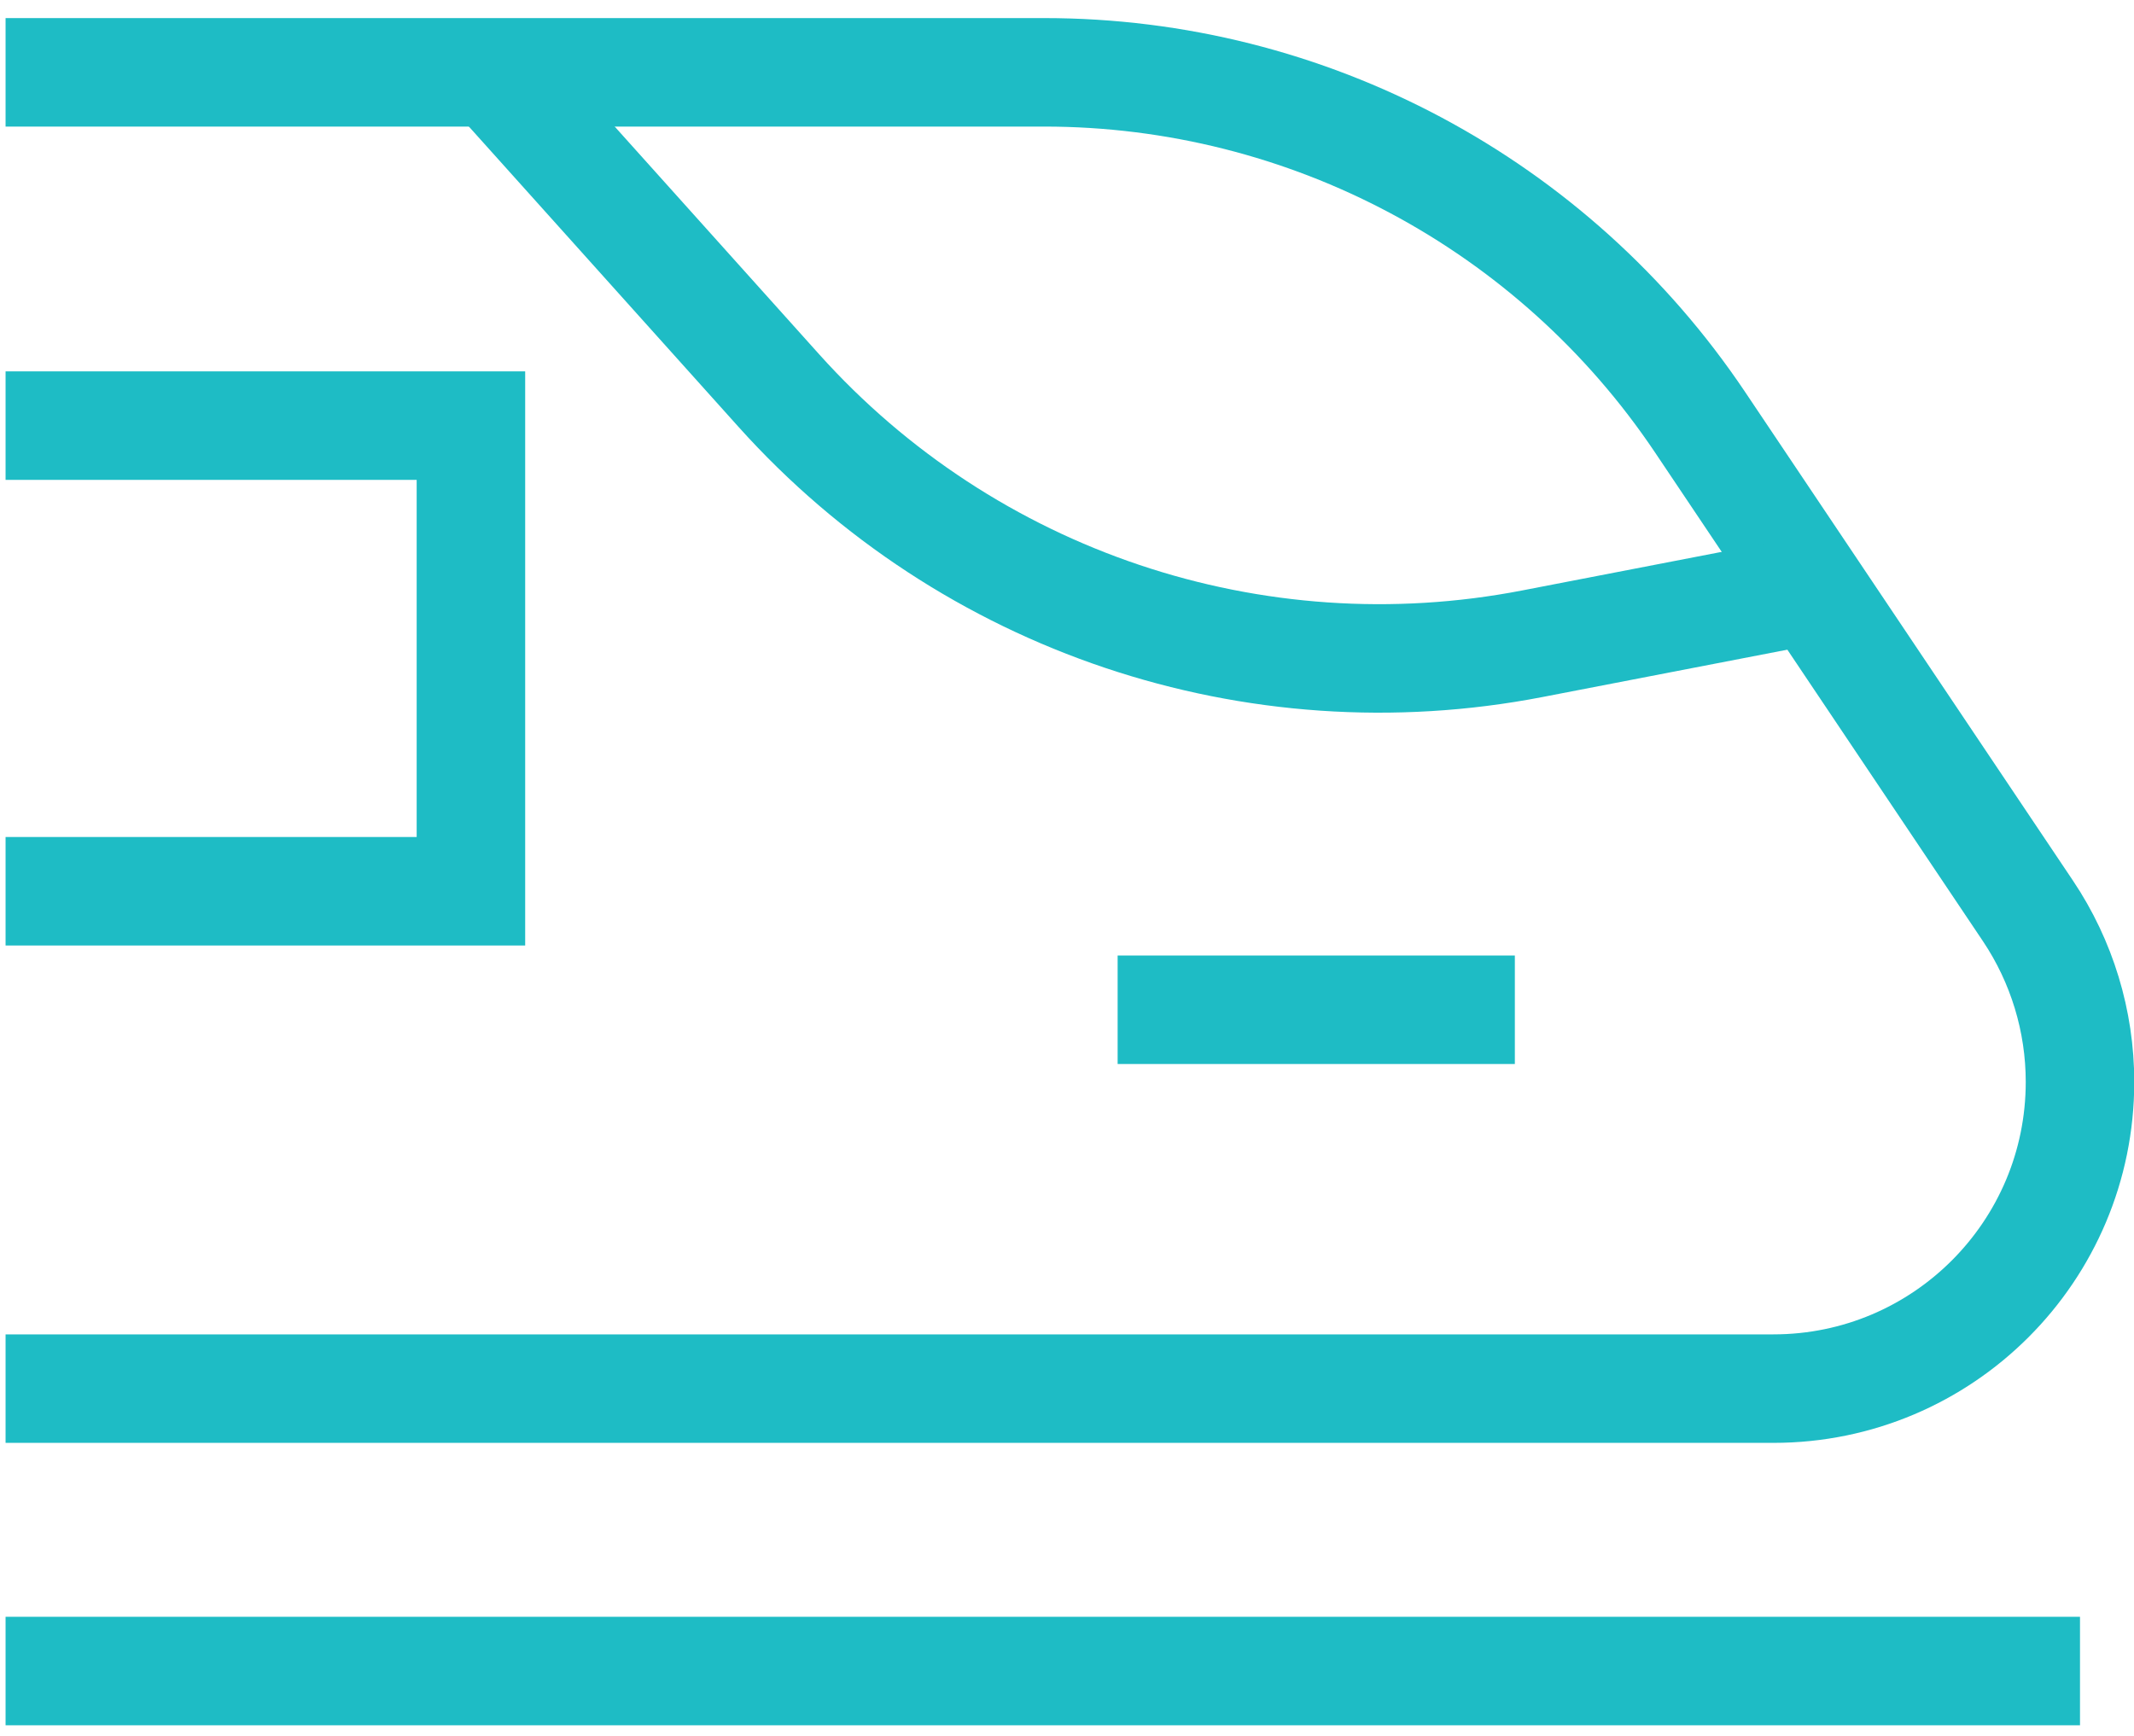 <svg width="59" height="48" viewBox="0 0 59 48" fill="none" xmlns="http://www.w3.org/2000/svg">
<path d="M0.154 2H28.871C36.147 2 42.945 5.627 47.001 11.672L56.069 25.189C57.006 26.587 57.507 28.233 57.507 29.916C57.507 34.601 53.712 38.397 49.031 38.397H0.154" stroke="#1EBCC5" stroke-width="3" stroke-miterlimit="10"/>
<path d="M0.154 11.769H13.02V24.644H0.154" stroke="#1EBCC5" stroke-width="3" stroke-miterlimit="10"/>
<path d="M13.633 2L21.53 10.797C26.765 16.63 34.674 19.288 42.366 17.8L50.107 16.303" stroke="#1EBCC5" stroke-width="3" stroke-miterlimit="10"/>
<path d="M30.9 27.921H41.882" stroke="#1EBCC5" stroke-width="3" stroke-miterlimit="10"/>
<path d="M0.154 46.206H57.507" stroke="#1EBCC5" stroke-width="3" stroke-miterlimit="10"/>
</svg>

